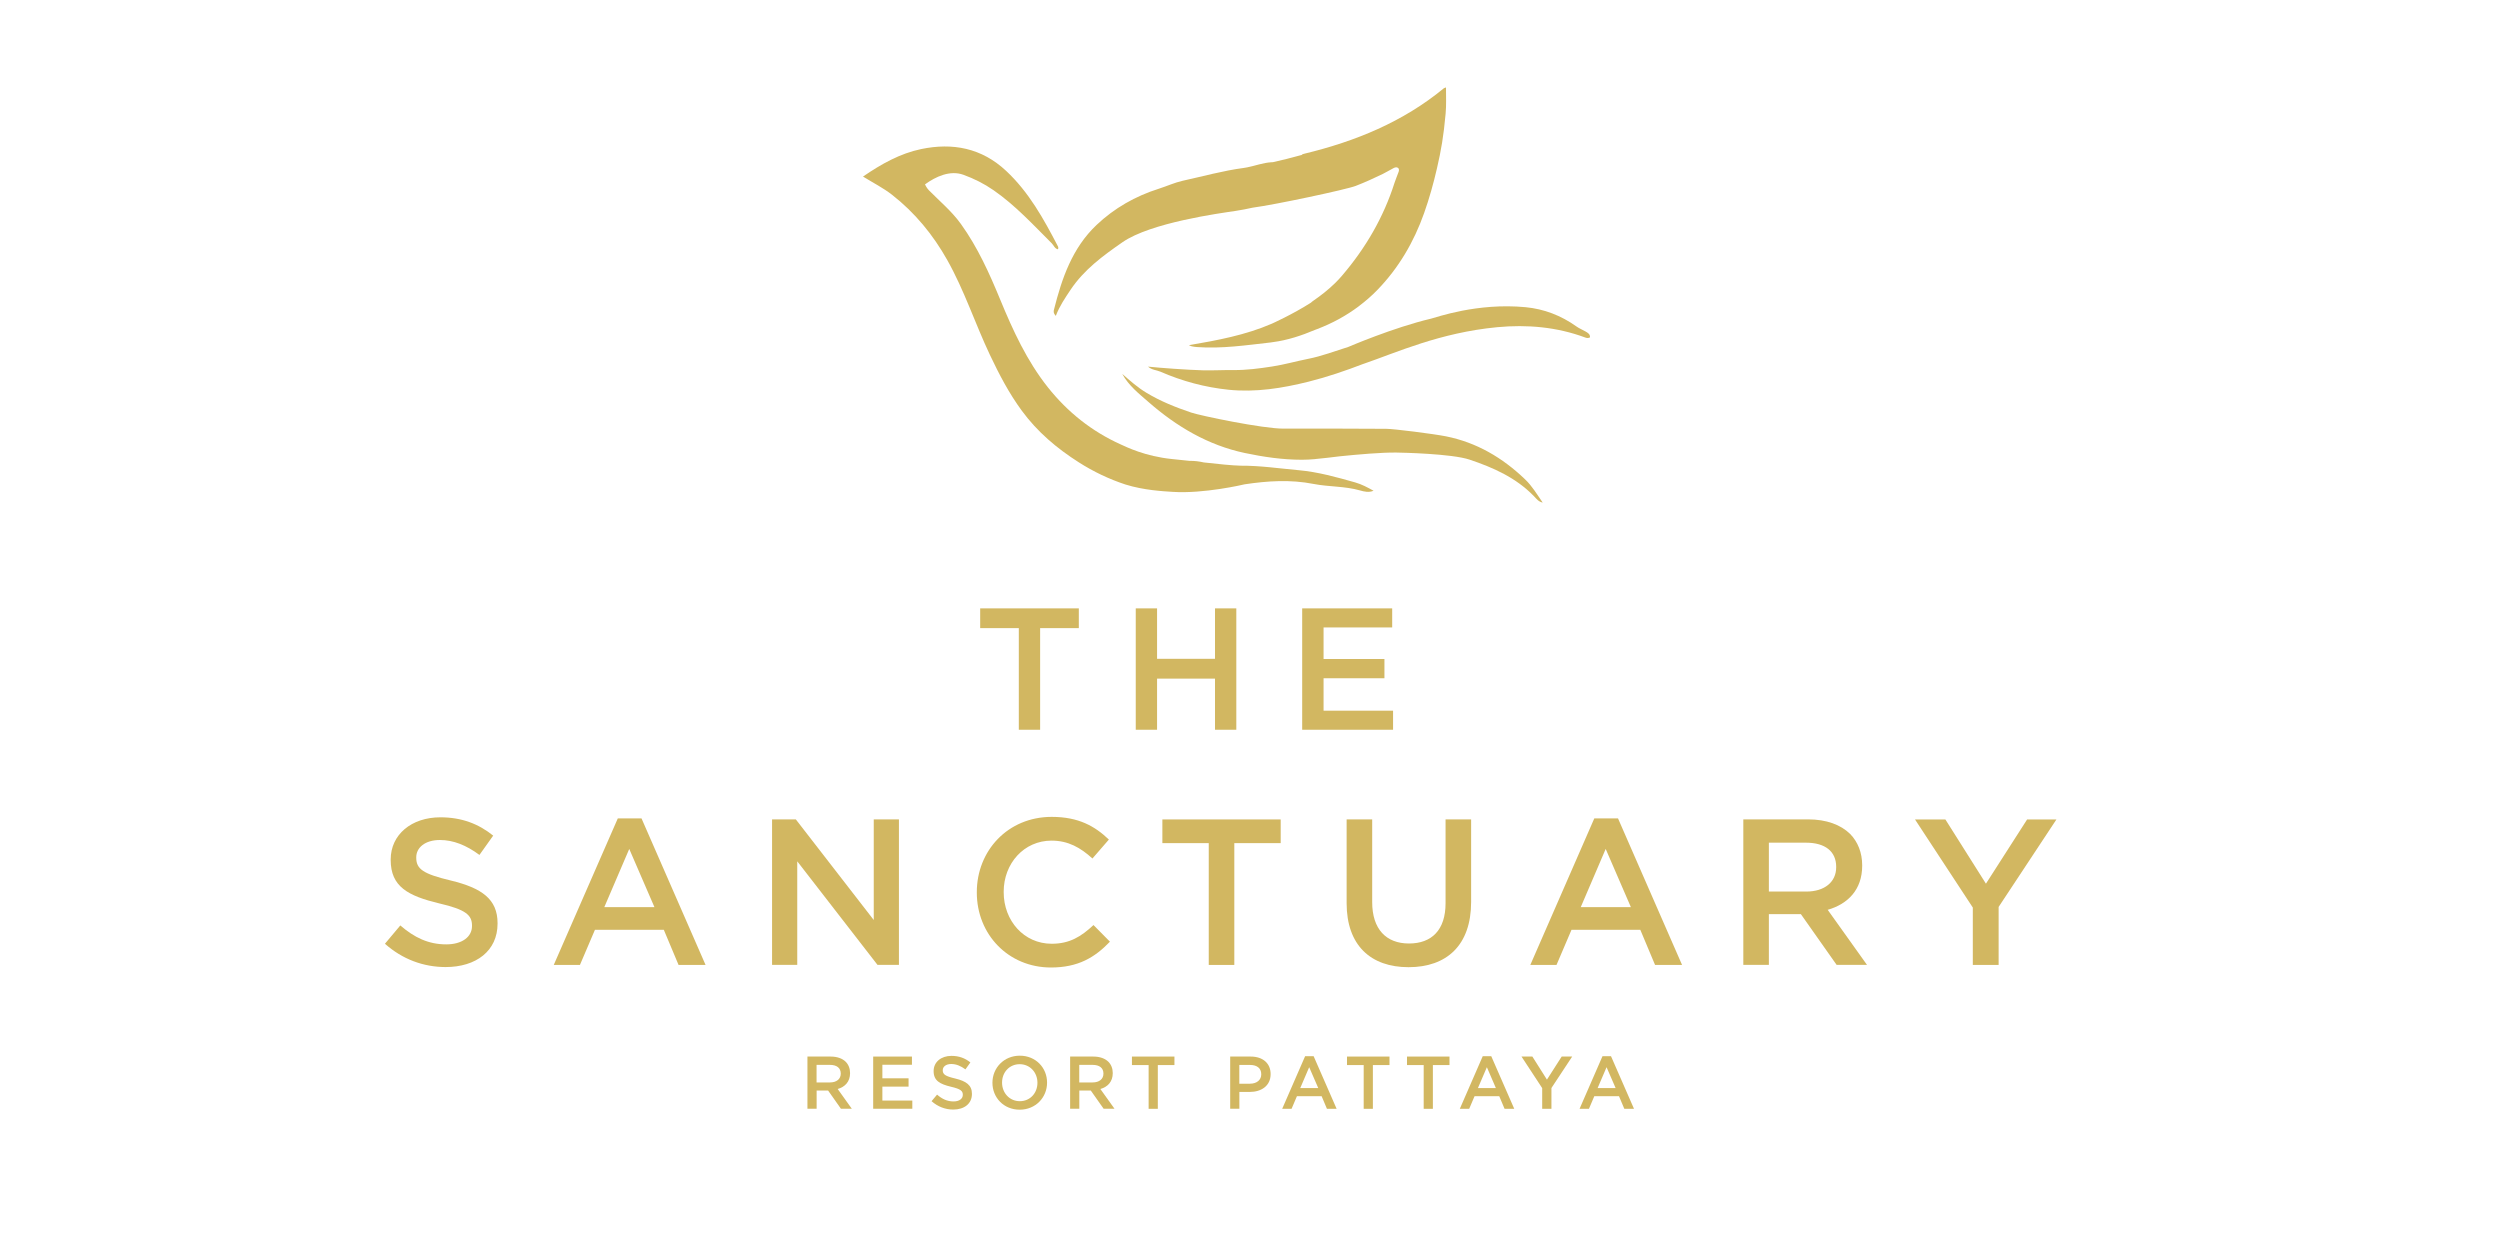<?xml version="1.0" encoding="utf-8"?>
<!-- Generator: Adobe Illustrator 26.2.1, SVG Export Plug-In . SVG Version: 6.00 Build 0)  -->
<svg version="1.1" id="Layer_1" xmlns="http://www.w3.org/2000/svg" xmlns:xlink="http://www.w3.org/1999/xlink" x="0px" y="0px"
	 viewBox="0 0 400 200" style="enable-background:new 0 0 400 200;" xml:space="preserve">
<style type="text/css">
	.st0{fill:#D2B761;}
</style>
<g>
	<g>
		<path class="st0" d="M207.77,75.23c-3.1-0.28-6.17-0.74-9.28-0.72c0,0,0,0-0.01,0c-1.43-0.04-3.44-0.25-5.87-0.52
			c-0.75-0.17-1.51-0.27-2.28-0.25c-0.89-0.09-1.8-0.19-2.77-0.29c-4.35-0.43-7.37-1.95-8.24-2.34c-4.64-2.09-8.51-5.18-11.66-9.14
			c-3.35-4.22-5.58-9.07-7.62-14.02c-1.74-4.22-3.61-8.38-6.29-12.11c-1.46-2.03-3.37-3.62-5.11-5.38
			c-0.41-0.41-0.64-0.96-0.64-0.96c1.69-1.23,4-2.32,6.16-1.53c1.7,0.62,3.3,1.42,4.8,2.46c3.49,2.42,6.34,5.53,9.32,8.5
			c0.32,0.32,0.46,0.84,0.99,0.96c0.11-0.23,0.05-0.39-0.04-0.55c-2.26-4.34-4.61-8.6-8.25-12c-3.91-3.66-8.55-4.54-13.59-3.49
			c-3.37,0.7-6.38,2.39-9.31,4.4c1.6,0.99,3.23,1.81,4.64,2.91c3.66,2.86,6.57,6.4,8.85,10.46c2.73,4.86,4.45,10.16,6.82,15.17
			c1.47,3.1,3.04,6.12,5.09,8.91c2.5,3.41,5.62,6.04,9.14,8.28c2.34,1.49,4.83,2.68,7.45,3.54c2.94,0.92,6.01,1.08,7.58,1.18
			c4.96,0.32,11.25-1.15,11.49-1.21c3.67-0.55,7.33-0.79,11.03-0.06c2.46,0.48,5,0.34,7.44,1.04c0.66,0.19,1.4,0.37,2.16,0.05
			c-0.95-0.53-1.91-1.04-2.93-1.33C213.87,76.35,210.9,75.51,207.77,75.23z"/>
		<path class="st0" d="M168.93,50.54c0.6-1.58,1.49-2.87,2.37-4.19c2.16-3.22,5.15-5.41,8.29-7.59c4.54-3.15,15.52-4.63,18.14-5.02
			c0.9-0.13,1.79-0.32,2.68-0.51c3.62-0.48,14.96-2.89,16.52-3.49c0.01,0,0.02-0.01,0.02-0.01s0,0,0,0
			c1.45-0.56,2.87-1.21,4.28-1.89c0.6-0.29,1.17-0.66,1.77-0.96c0.21-0.1,0.49-0.19,0.7,0c0.22,0.2,0.13,0.47,0.05,0.69
			c-0.2,0.57-0.45,1.12-0.63,1.69c-1.76,5.53-4.63,10.44-8.39,14.84c-0.33,0.39-0.68,0.76-1.04,1.12c-0.01,0.01-0.02,0.02-0.03,0.03
			c-1.09,1.07-2.29,2.02-3.56,2.89c-0.14,0.1-0.26,0.19-0.34,0.28c-2.95,1.89-6.29,3.38-6.29,3.38c-4.21,1.82-8.69,2.65-13.25,3.43
			c0.15,0.06,0.3,0.14,0.46,0.18c0.28,0.06,0.56,0.1,0.84,0.12c3.97,0.29,7.89-0.3,11.82-0.74c0.1-0.01,0.21-0.02,0.32-0.05
			c2.29-0.29,4.63-1.06,6.74-1.96c0.12-0.03,0.24-0.09,0.35-0.13c2.41-0.92,4.64-2.13,6.66-3.65c0.04-0.03,0.07-0.05,0.07-0.05
			l0-0.01c1.02-0.77,1.99-1.61,2.89-2.54c3.41-3.51,5.86-7.7,7.49-12.31c0.82-2.32,1.49-4.71,2.05-7.14
			c0.67-2.9,1.06-5.12,1.39-8.77c0.12-1.31,0.06-2.72,0.06-4.19c-0.21,0.08-0.29,0.09-0.34,0.13c-6.54,5.39-14.16,8.5-22.31,10.47
			c-0.16,0.04-0.35,0.07-0.43,0.2c-1.67,0.47-3.25,0.85-4.62,1.16c-0.09,0-0.17,0.01-0.25,0.01c-1.32,0.08-2.57,0.56-3.83,0.81
			c-0.11,0.02-0.2,0.03-0.28,0.05c-0.1,0.02-0.2,0.04-0.3,0.05c-3.31,0.44-6.51,1.34-9.76,2.05c-1.3,0.29-2.53,0.86-3.81,1.27
			c-3.77,1.19-7.14,3.11-9.99,5.81c-3.87,3.67-5.54,8.51-6.8,13.53C168.57,49.79,168.51,50.09,168.93,50.54z"/>
		<path class="st0" d="M253.69,53.04c-0.49-0.29-1.03-0.49-1.48-0.82c-2.44-1.74-5.18-2.79-8.12-3.07
			c-7.74-0.74-14.29,1.64-15.11,1.83c-6.06,1.43-13.23,4.52-13.23,4.52c-2.15,0.67-4.27,1.49-6.47,1.92
			c-1.92,0.38-3.79,0.92-5.74,1.22c-2.07,0.32-4.11,0.59-6.21,0.57c-1.63-0.02-3.26,0.08-4.88,0.04c-2.5-0.07-6.77-0.38-8.77-0.59
			c0.62,0.55,1.37,0.54,1.99,0.81c3.48,1.52,7.13,2.5,10.91,2.89c4.34,0.44,8.57-0.24,12.78-1.29c3-0.75,5.91-1.75,8.78-2.85
			c0.03-0.01,0.05-0.01,0.07-0.02c5.19-1.78,12.17-4.98,21.36-5.85c4.76-0.45,9.53-0.04,14.09,1.66c0.22,0.08,0.48,0.12,0.74-0.03
			C254.44,53.46,254.05,53.25,253.69,53.04z"/>
		<path class="st0" d="M231.34,69.81c-1.98-0.39-8.34-1.2-9.55-1.2c-5.48-0.02-10.97-0.06-16.45-0.03
			c-3.28,0.01-13.24-2.06-14.75-2.57c-2.48-0.84-4.9-1.8-7.15-3.16c-1.42-0.85-2.64-1.94-3.88-3.02c1.03,1.87,2.66,3.15,4.22,4.51
			c4.49,3.92,9.53,6.9,15.39,8.14c2.98,0.63,6.04,1.08,9.14,1.08c0.7,0,1.39-0.04,2.07-0.1l0,0c0,0,0.05-0.01,0.14-0.02
			c1.28-0.11,2.55-0.28,3.83-0.43c2.92-0.3,6.78-0.64,9.12-0.6c0.72,0.01,8.8,0.17,11.66,1.13c3.81,1.28,7.44,2.89,10.3,5.85
			c0.4,0.42,0.76,0.91,1.4,1.02c-0.9-1.3-1.69-2.64-2.83-3.73C240.4,73.24,236.29,70.8,231.34,69.81z"/>
	</g>
	<g>
		<path class="st0" d="M61.59,151l2.46-2.93c2.23,1.93,4.49,3.03,7.35,3.03c2.53,0,4.12-1.2,4.12-2.93v-0.07
			c0-1.66-0.93-2.56-5.26-3.56c-4.96-1.2-7.75-2.66-7.75-6.95v-0.07c0-3.99,3.33-6.75,7.95-6.75c3.39,0,6.09,1.03,8.45,2.93
			l-2.2,3.09c-2.1-1.56-4.19-2.39-6.32-2.39c-2.39,0-3.79,1.23-3.79,2.76v0.07c0,1.8,1.06,2.59,5.56,3.66
			c4.92,1.2,7.45,2.96,7.45,6.82v0.07c0,4.36-3.43,6.95-8.32,6.95C67.75,154.72,64.39,153.49,61.59,151z"/>
		<path class="st0" d="M98.85,130.94h3.79l10.25,23.45h-4.32l-2.36-5.62H95.19l-2.4,5.62h-4.19L98.85,130.94z M104.71,145.14
			l-4.03-9.31l-3.99,9.31H104.71z"/>
		<path class="st0" d="M123.54,131.1h3.79l12.47,16.1v-16.1h4.03v23.28h-3.43l-12.84-16.57v16.57h-4.03V131.1z"/>
		<path class="st0" d="M156.29,142.81v-0.07c0-6.62,4.96-12.04,11.98-12.04c4.32,0,6.92,1.5,9.15,3.63l-2.63,3.03
			c-1.9-1.73-3.86-2.86-6.55-2.86c-4.39,0-7.65,3.63-7.65,8.18v0.07c0,4.56,3.23,8.25,7.68,8.25c2.86,0,4.69-1.13,6.69-2.99
			l2.63,2.66c-2.43,2.53-5.09,4.13-9.45,4.13C161.32,154.79,156.29,149.5,156.29,142.81z"/>
		<path class="st0" d="M193.4,134.9h-7.42v-3.79h18.93v3.79h-7.42v19.49h-4.09V134.9z"/>
		<path class="st0" d="M215.46,144.51V131.1h4.09v13.24c0,4.32,2.23,6.62,5.89,6.62c3.63,0,5.85-2.16,5.85-6.45V131.1h4.09v13.21
			c0,6.95-3.93,10.44-10.01,10.44C219.32,154.75,215.46,151.26,215.46,144.51z"/>
		<path class="st0" d="M255.09,130.94h3.79l10.25,23.45h-4.32l-2.36-5.62h-11.01l-2.4,5.62h-4.19L255.09,130.94z M260.94,145.14
			l-4.03-9.31l-3.99,9.31H260.94z"/>
		<path class="st0" d="M278.92,131.1h10.38c2.93,0,5.22,0.86,6.72,2.33c1.23,1.26,1.93,2.99,1.93,5.02v0.07
			c0,3.83-2.29,6.12-5.52,7.05l6.29,8.81h-4.86l-5.72-8.12h-5.12v8.12h-4.09V131.1z M289,142.65c2.93,0,4.79-1.53,4.79-3.89v-0.07
			c0-2.49-1.8-3.86-4.82-3.86h-5.95v7.82H289z"/>
		<path class="st0" d="M315.65,145.21l-9.25-14.1h4.86l6.49,10.28l6.59-10.28h4.69l-9.25,14v9.28h-4.13V145.21z"/>
	</g>
	<g>
		<path class="st0" d="M163.02,100.5h-6.19v-3.16h15.78v3.16h-6.19v16.26h-3.41V100.5z"/>
		<path class="st0" d="M181.72,97.34h3.41v8.07h9.27v-8.07h3.41v19.42h-3.41v-8.18h-9.27v8.18h-3.41V97.34z"/>
		<path class="st0" d="M208.35,97.34h14.4v3.05h-10.98v5.05h9.74v3.08h-9.74v5.19h11.12v3.05h-14.54V97.34z"/>
	</g>
	<g>
		<path class="st0" d="M129.18,169.05h3.73c1.05,0,1.88,0.31,2.41,0.84c0.44,0.45,0.69,1.07,0.69,1.8v0.02
			c0,1.37-0.82,2.2-1.98,2.53l2.26,3.16h-1.74l-2.05-2.91h-1.84v2.91h-1.47V169.05z M132.8,173.19c1.05,0,1.72-0.55,1.72-1.4v-0.02
			c0-0.9-0.64-1.39-1.73-1.39h-2.14v2.81H132.8z"/>
		<path class="st0" d="M139.71,169.05h6.2v1.31h-4.73v2.17h4.19v1.33h-4.19v2.23h4.79v1.31h-6.26V169.05z"/>
		<path class="st0" d="M149.05,176.19l0.88-1.05c0.8,0.69,1.61,1.09,2.64,1.09c0.91,0,1.48-0.43,1.48-1.05v-0.02
			c0-0.6-0.33-0.92-1.89-1.28c-1.78-0.43-2.78-0.96-2.78-2.5v-0.02c0-1.43,1.19-2.42,2.85-2.42c1.22,0,2.19,0.37,3.03,1.05
			l-0.79,1.11c-0.75-0.56-1.5-0.86-2.27-0.86c-0.86,0-1.36,0.44-1.36,0.99v0.02c0,0.64,0.38,0.93,1.99,1.31
			c1.77,0.43,2.68,1.06,2.68,2.45v0.02c0,1.56-1.23,2.5-2.99,2.5C151.26,177.53,150.06,177.08,149.05,176.19z"/>
		<path class="st0" d="M158.79,173.25v-0.02c0-2.35,1.82-4.32,4.38-4.32c2.57,0,4.36,1.95,4.36,4.3v0.02c0,2.35-1.82,4.32-4.38,4.32
			C160.58,177.55,158.79,175.6,158.79,173.25z M165.99,173.25v-0.02c0-1.62-1.18-2.96-2.84-2.96c-1.66,0-2.82,1.31-2.82,2.94v0.02
			c0,1.62,1.18,2.96,2.84,2.96C164.83,176.19,165.99,174.88,165.99,173.25z"/>
		<path class="st0" d="M171.21,169.05h3.73c1.05,0,1.87,0.31,2.41,0.84c0.44,0.45,0.69,1.07,0.69,1.8v0.02
			c0,1.37-0.82,2.2-1.98,2.53l2.26,3.16h-1.74l-2.05-2.91h-1.84v2.91h-1.47V169.05z M174.83,173.19c1.05,0,1.72-0.55,1.72-1.4v-0.02
			c0-0.9-0.64-1.39-1.73-1.39h-2.14v2.81H174.83z"/>
		<path class="st0" d="M183.77,170.41h-2.66v-1.36h6.8v1.36h-2.66v7h-1.47V170.41z"/>
		<path class="st0" d="M196.82,169.05h3.3c1.96,0,3.18,1.11,3.18,2.79v0.02c0,1.88-1.5,2.85-3.34,2.85h-1.66v2.69h-1.47V169.05z
			 M200,173.39c1.11,0,1.8-0.62,1.8-1.49v-0.02c0-0.98-0.7-1.49-1.8-1.49h-1.71v3.01H200z"/>
		<path class="st0" d="M208.82,168.99h1.36l3.68,8.42h-1.55l-0.85-2.02h-3.95l-0.86,2.02h-1.5L208.82,168.99z M210.92,174.09
			l-1.45-3.34l-1.43,3.34H210.92z"/>
		<path class="st0" d="M218.18,170.41h-2.66v-1.36h6.8v1.36h-2.66v7h-1.47V170.41z"/>
		<path class="st0" d="M227.78,170.41h-2.66v-1.36h6.8v1.36h-2.66v7h-1.47V170.41z"/>
		<path class="st0" d="M237.24,168.99h1.36l3.68,8.42h-1.55l-0.85-2.02h-3.95l-0.86,2.02h-1.5L237.24,168.99z M239.34,174.09
			l-1.44-3.34l-1.43,3.34H239.34z"/>
		<path class="st0" d="M246.76,174.11l-3.32-5.06h1.74l2.33,3.69l2.36-3.69h1.68l-3.32,5.03v3.33h-1.48V174.11z"/>
		<path class="st0" d="M256.4,168.99h1.36l3.68,8.42h-1.55l-0.85-2.02h-3.95l-0.86,2.02h-1.5L256.4,168.99z M258.5,174.09
			l-1.45-3.34l-1.43,3.34H258.5z"/>
	</g>
</g>
</svg>
